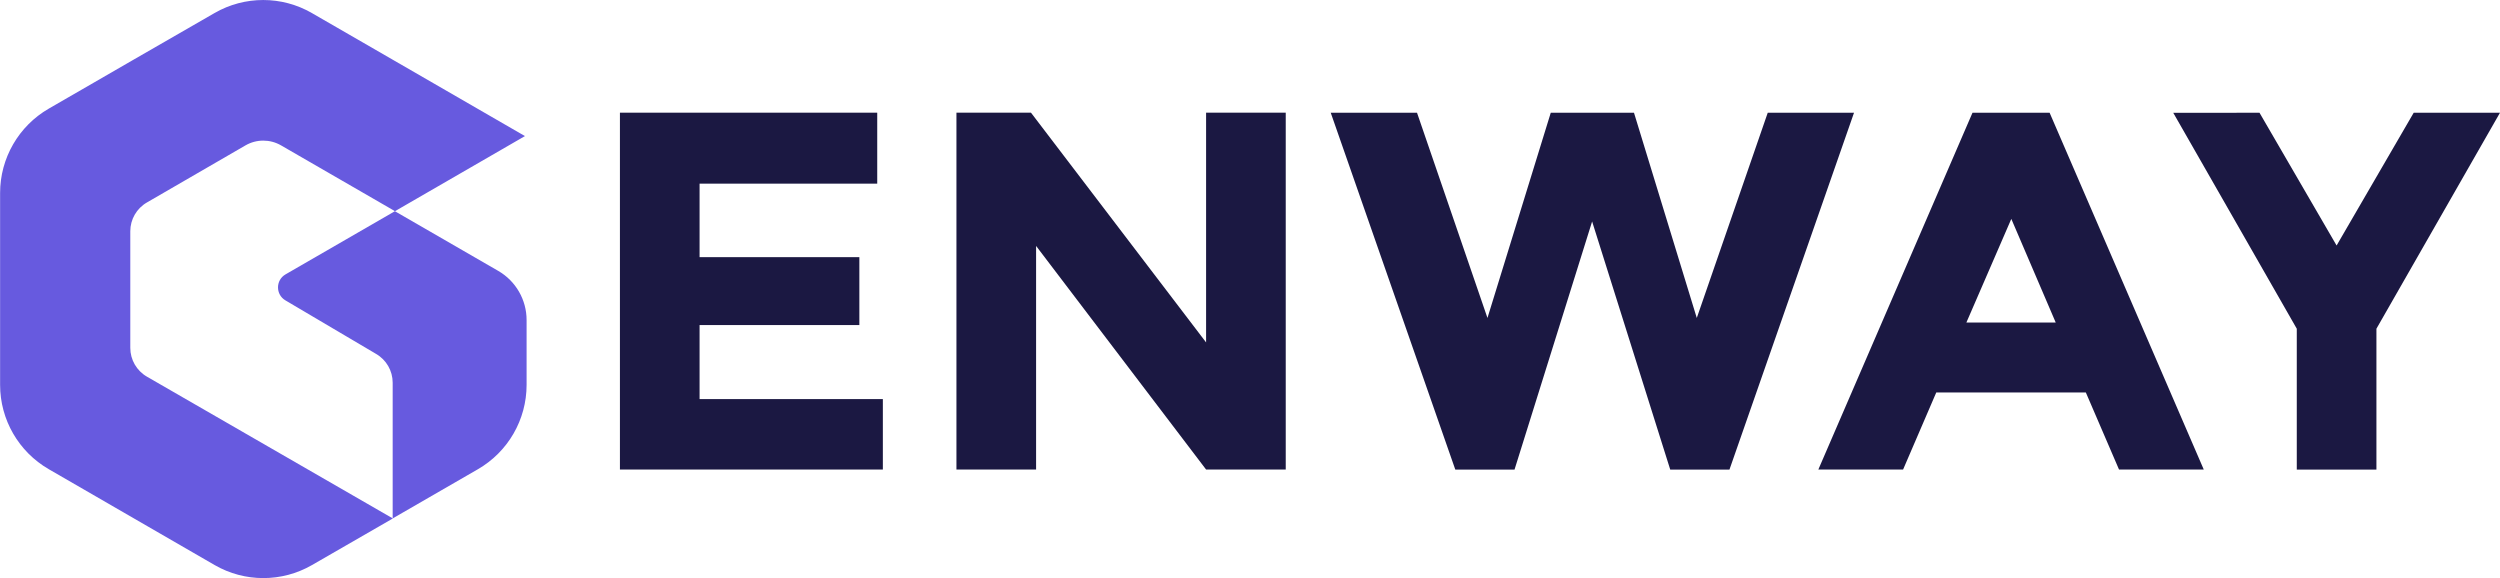 <?xml version="1.0" encoding="UTF-8" standalone="no"?>
<!-- Created with Inkscape (http://www.inkscape.org/) -->

<svg
   version="1.1"
   id="svg1"
   width="648.751"
   height="150.048"
   viewBox="0 0 648.751 150.048"
   sodipodi:docname="Ai (1).ai"
   inkscape:version="1.3 (0e150ed, 2023-07-21)"
   inkscape:export-filename="Logo-modified.svg"
   inkscape:export-xdpi="96"
   inkscape:export-ydpi="96"
   inkscape:dataloss="true"
   xmlns:inkscape="http://www.inkscape.org/namespaces/inkscape"
   xmlns:sodipodi="http://sodipodi.sourceforge.net/DTD/sodipodi-0.dtd"
   xmlns="http://www.w3.org/2000/svg"
   xmlns:svg="http://www.w3.org/2000/svg">
  <defs
     id="defs1">
    <clipPath
       clipPathUnits="userSpaceOnUse"
       id="clipPath21">
      <path
         d="M 0,1080 H 1920 V 0 H 0 Z"
         transform="translate(-923.45,-574.338)"
         id="path21" />
    </clipPath>
    <clipPath
       clipPathUnits="userSpaceOnUse"
       id="clipPath23">
      <path
         d="M 0,1080 H 1920 V 0 H 0 Z"
         transform="translate(-987.454,-574.338)"
         id="path23" />
    </clipPath>
    <clipPath
       clipPathUnits="userSpaceOnUse"
       id="clipPath25">
      <path
         d="M 0,1080 H 1920 V 0 H 0 Z"
         transform="translate(-1042.216,-534.385)"
         id="path25" />
    </clipPath>
    <clipPath
       clipPathUnits="userSpaceOnUse"
       id="clipPath27">
      <path
         d="M 0,1080 H 1920 V 0 H 0 Z"
         transform="translate(-1147.169,-553.666)"
         id="path27" />
    </clipPath>
    <clipPath
       clipPathUnits="userSpaceOnUse"
       id="clipPath29">
      <path
         d="M 0,1080 H 1920 V 0 H 0 Z"
         transform="translate(-1218.231,-504.867)"
         id="path29" />
    </clipPath>
    <clipPath
       clipPathUnits="userSpaceOnUse"
       id="clipPath31">
      <path
         d="M 0,1080 H 1920 V 0 H 0 Z"
         transform="translate(-754.293,-584.565)"
         id="path31" />
    </clipPath>
    <clipPath
       clipPathUnits="userSpaceOnUse"
       id="clipPath33">
      <path
         d="M 0,1080 H 1920 V 0 H 0 Z"
         transform="translate(-754.573,-555.161)"
         id="path33" />
    </clipPath>
  </defs>
  <sodipodi:namedview
     id="namedview1"
     pagecolor="#ffffff"
     bordercolor="#000000"
     borderopacity="0.25"
     inkscape:showpageshadow="2"
     inkscape:pageopacity="0.0"
     inkscape:pagecheckerboard="0"
     inkscape:deskcolor="#d1d1d1"
     inkscape:zoom="0.4365949"
     inkscape:cx="3506.6832"
     inkscape:cy="913.89065"
     inkscape:window-width="1728"
     inkscape:window-height="1051"
     inkscape:window-x="0"
     inkscape:window-y="38"
     inkscape:window-maximized="1"
     inkscape:current-layer="layer-MC0">
    <inkscape:page
       x="-1.7084965e-06"
       y="-5.1212064e-06"
       width="648.751"
       height="150.048"
       id="page2"
       margin="0"
       bleed="0" />
  </sodipodi:namedview>
  <g
     id="layer-MC0"
     inkscape:groupmode="layer"
     inkscape:label="Layer 1"
     transform="translate(-3583.624,-644.976)">
    <path
       id="path20"
       d="M 0,0 V -13.815 H -34.586 V -28.126 H -3.479 V -41.345 H -34.586 V -55.756 H 1.094 V -69.471 H -50.091 V 0 Z"
       style="fill:#1b1842;fill-opacity:1;fill-rule:nonzero;stroke:none"
       transform="matrix(1.333,0,0,-1.333,3811.266,674.216)"
       clip-path="url(#clipPath21)" />
    <path
       id="path22"
       d="M 0,0 H 15.505 V -69.471 H 0 L -33.095,-25.94 V -69.471 H -48.6 V 0 h 14.51 L 0,-44.724 Z"
       style="fill:#1b1842;fill-opacity:1;fill-rule:nonzero;stroke:none"
       transform="matrix(1.333,0,0,-1.333,3896.605,674.216)"
       clip-path="url(#clipPath23)" />
    <path
       id="path24"
       d="m 0,0 12.324,39.954 h 16.2 L 40.749,0 54.564,39.954 H 71.36 L 47.11,-29.518 H 35.581 L 20.374,18.784 5.268,-29.518 h -11.53 l -24.25,69.472 h 16.796 z"
       style="fill:#1b1842;fill-opacity:1;fill-rule:nonzero;stroke:none"
       transform="matrix(1.333,0,0,-1.333,3969.621,727.487)"
       clip-path="url(#clipPath25)" />
    <path
       id="path26"
       d="M 0,0 -8.746,-20.176 H 8.647 Z m 20.971,-48.799 -6.461,15.007 h -29.12 l -6.46,-15.007 H -37.568 L -7.553,20.672 H 7.454 l 30.015,-69.471 z"
       style="fill:#1b1842;fill-opacity:1;fill-rule:nonzero;stroke:none"
       transform="matrix(1.333,0,0,-1.333,4105.559,701.779)"
       clip-path="url(#clipPath27)" />
    <path
       id="path28"
       d="m 0,0 h -15.505 v 27.431 l -24.052,42.04 H -22.76 L -7.753,43.631 7.255,69.471 H 24.051 L 0,27.431 Z"
       style="fill:#1b1842;fill-opacity:1;fill-rule:nonzero;stroke:none"
       transform="matrix(1.333,0,0,-1.333,4200.307,766.844)"
       clip-path="url(#clipPath29)" />
    <g
       id="g51"
       transform="translate(100)">
      <path
         id="path30"
         d="m 0,0 -15.878,9.164 c -5.859,3.382 -13.076,3.385 -18.939,0.009 L -50.69,0.032 -67.096,-9.441 c -5.866,-3.387 -9.479,-9.646 -9.479,-16.418 v -37.359 c 0,-6.77 3.611,-13.027 9.472,-16.414 l 32.285,-18.658 c 5.862,-3.387 13.086,-3.392 18.953,-0.011 l 15.738,9.07 -0.032,0.031 -47.833,27.58 c -2.004,1.156 -3.238,3.292 -3.238,5.605 v 22.702 c 0,2.313 1.235,4.45 3.24,5.605 l 19.18,11.106 c 2.144,1.241 4.787,1.242 6.932,0.003 l 21.751,-12.562 0.413,-0.254 25.313,14.628 z"
         style="fill:#675adf;fill-opacity:1;fill-rule:nonzero;stroke:none"
         transform="matrix(1.333,0,0,-1.333,3585.724,660.579)"
         clip-path="url(#clipPath31)" />
      <path
         id="path32"
         d="M 0,0 -0.334,-0.192 -0.431,-0.25 -21.289,-12.296 c -1.942,-1.121 -1.956,-3.919 -0.025,-5.059 l 17.648,-10.422 c 2.002,-1.155 3.235,-3.291 3.235,-5.603 v -26.427 l 16.59,9.577 c 5.867,3.386 9.481,9.645 9.481,16.419 v 12.621 c 0,3.952 -2.108,7.603 -5.53,9.578 z"
         style="fill:#675adf;fill-opacity:1;fill-rule:nonzero;stroke:none"
         transform="matrix(1.333,0,0,-1.333,3586.098,699.786)"
         clip-path="url(#clipPath33)" />
    </g>
  </g>
</svg>
